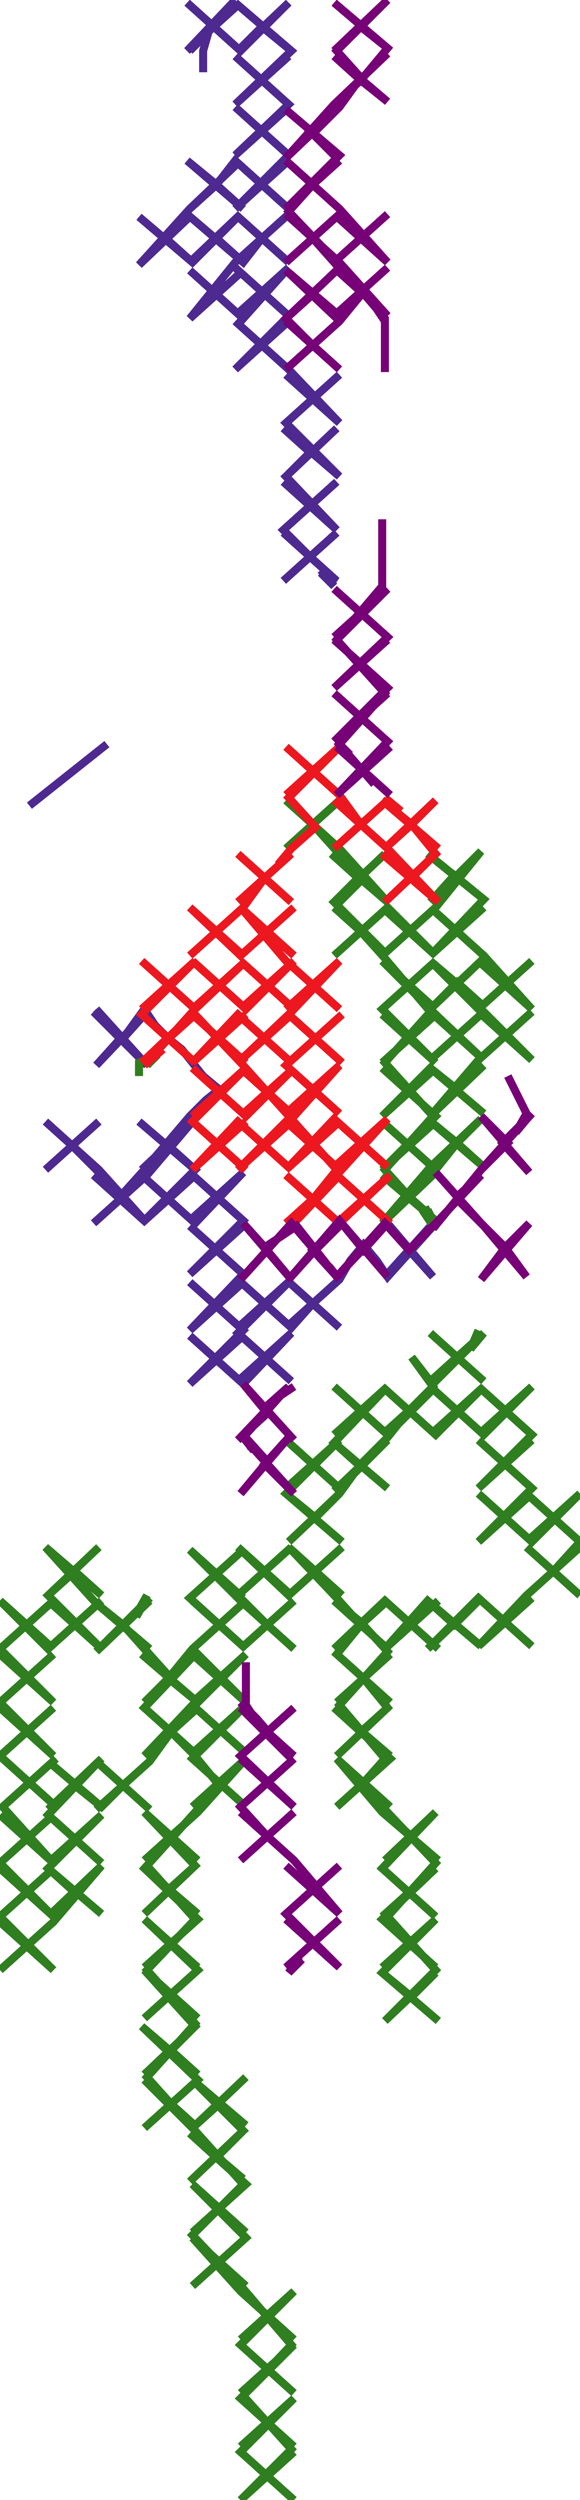 <svg version="1.1" xmlns="http://www.w3.org/2000/svg" xmlns:xlink="http://www.w3.org/1999/xlink" xmlns:ev="http://www.w3.org/2001/xml-events" width="217" height="934" viewBox="-108 -467 217 934"><path d="M -32,-440 -32,-448 -30,-455 -37,-448 -20,-467 -38,-448 -18,-466 -28,-457 -18,-448 -38,-466 -18,-448 0,-466 -19,-448 -10,-457 1,-448 -20,-466 1,-448 -20,-428 0,-446 -10,-437 0,-428 -20,-446 0,-428 -20,-409 0,-427 -10,-418 0,-409 -20,-427 0,-409 -20,-389 0,-407 -10,-398 -20,-407 0,-389 -20,-407 -27,-398 -38,-407 -17,-389 -27,-398 -37,-389 -18,-407 -37,-389 -56,-368 -36,-387 -46,-378 -36,-369 -56,-386 -36,-369 -18,-387 -37,-369 -27,-378 -17,-369 -38,-387 -17,-369 -10,-378 -20,-387 0,-369 -10,-378 0,-387 -20,-369 -37,-348 -17,-366 -27,-357 -17,-348 -37,-366 -17,-348 0,-367 -20,-349 -10,-358 0,-349 -20,-367 0,-349 -20,-329 0,-347 -10,-338 0,-329 -20,-347 0,-329 19,-309 -1,-327 9,-318 -1,-309 19,-327 -1,-309 19,-289 -2,-307 8,-298 -1,-289 18,-307 -1,-289 18,-269 -2,-287 8,-278 -2,-269 18,-287 -2,-269 8,-259 18,-268 -2,-250 8,-259 18,-250 -2,-268 18,-250 12,-253 17,-249 12,-254 17,-248 12,-253" fill="none" stroke="#4e2990" stroke-width="3" /><path d="M -68,-189 -97,-166" fill="none" stroke="#4e2990" stroke-width="3" /><path d="M -73,-89 -67,-84 -72,-90 -53,-69 -73,-89 -63,-79 -72,-69 -53,-89 -62,-79 -54,-90 -50,-84 -45,-79 -40,-75 -36,-70 -32,-65 -26,-60 -31,-56 -37,-50 -54,-30 -63,-20 -72,-30 -81,-39 -71,-48 -91,-30 -81,-39 -91,-48 -71,-30 -53,-10 -73,-28 -63,-19 -53,-28 -73,-10 -53,-28 -36,-48 -55,-30 -45,-39 -35,-30 -56,-48 -35,-30 -55,-10 -35,-28 -45,-19 -35,-10 -55,-28 -35,-10 -17,-29 -37,-11 -27,-20 -17,-11 -37,-29 -17,-11 -37,9 -17,-9 -27,0 -17,9 -37,-9 -17,9 -37,30 -17,12 -27,21 -17,30 -37,12 -17,30 -37,50 -17,32 -27,41 -17,50 -37,32 -17,50 1,31 -19,49 -9,40 -19,31 1,49 -19,31 1,11 -19,29 -9,20 1,29 -19,11 1,29 9,20 19,29 -1,11 9,20 19,11 -1,29 19,11 23,4 28,-2 33,4 37,10 55,-10 36,10 45,0 54,10 37,-10 45,0 54,-10 50,-5 55,-10 50,-5 54,-9 54,-9" fill="none" stroke="#4e2990" stroke-width="3" /><path d="M 54,-9" fill="none" stroke="#2f7e20" stroke-width="3" /><path d="M 45,-20 36,-30 54,-50 36,-70 53,-89 36,-109 18,-129 27,-138 18,-149 9,-159 19,-168 -1,-150 9,-159 -1,-168 19,-150 37,-130 16,-148 26,-139 17,-130 36,-148 17,-130 37,-110 17,-128 27,-119 37,-128 17,-110 37,-128 55,-110 35,-128 45,-119 55,-128 35,-110 55,-128 72,-149 53,-130 62,-140 73,-131 52,-148 73,-131 53,-110 73,-128 63,-119 73,-110 53,-128 73,-110 91,-90 71,-108 81,-99 71,-90 91,-108 71,-90 53,-108 73,-91 63,-100 53,-90 73,-109 53,-90 35,-108 55,-90 45,-99 35,-90 55,-108 35,-90 55,-70 35,-88 45,-79 55,-88 35,-70 55,-88 73,-71 53,-89 63,-80 73,-89 53,-71 73,-89 91,-71 71,-89 81,-80 71,-71 91,-89 71,-71 53,-50 73,-69 63,-60 53,-68 73,-51 53,-68 35,-50 55,-68 45,-59 55,-50 35,-68 55,-50 35,-30 55,-48 45,-39 55,-30 35,-48 55,-30 63,-40 52,-49 73,-31 63,-40 72,-49 53,-31 35,-10 55,-29 45,-20 55,-11 35,-28 55,-11 50,-15 54,-9 51,-16 55,-9 52,-15" fill="none" stroke="#2f7e20" stroke-width="3" /><path d="M 71,30 68,37 73,31 54,50 63,40 53,31 73,49 63,40 73,31 53,49 46,40 54,51 45,60 37,70 27,80 19,91 0,109 19,91 10,100 -1,91 20,109 -1,91 19,71 -1,89 9,80 19,89 -1,71 19,89 37,71 17,90 27,81 17,72 37,89 17,72 37,51 17,69 27,60 37,69 17,51 37,69 55,51 35,69 45,60 55,69 35,51 55,69 73,51 53,69 63,60 73,69 53,51 73,69 91,51 71,69 81,60 91,69 71,51 91,69 71,89 91,71 81,80 91,89 71,71 91,89 71,109 91,91 81,100 91,109 71,91 91,109 109,91 89,109 99,100 109,109 89,91 109,109 99,120 89,111 109,129 99,120 89,129 109,111 89,129 71,148 91,130 81,139 71,130 91,148 71,130 52,149 72,130 62,140 52,131 72,148 52,131 36,149 56,131 46,140 36,131 56,149 36,131 17,149 37,131 27,140 17,131 37,149 17,131 27,139 37,150 19,170 36,190 28,199 36,209 55,229 37,249 55,269 36,288 55,270 46,279 35,270 56,288 35,270 55,250 35,268 45,259 35,250 55,268 35,250 55,231 35,249 45,240 35,231 55,249 35,231 55,210 36,228 46,219 35,210 56,228 35,210 18,190 38,208 28,199 38,190 18,208 38,190 17,171 38,189 27,180 37,171 18,189 37,171 28,160 18,169 38,151 28,160 18,151 38,169 18,151 27,140 18,130 0,111 20,129 10,120 0,129 20,111 0,129 -19,111 1,129 -9,120 -19,129 1,111 -19,129 -8,140 -18,149 2,131 -8,140 2,149 -18,131 -37,112 -17,130 -27,121 -37,130 -17,112 -37,130 -16,149 -36,131 -26,140 -36,149 -16,131 -36,149 -45,160 -54,149 -62,140 -72,150 -52,131 -62,140 -72,132 -52,149 -72,132 -91,111 -70,129 -80,120 -90,129 -71,111 -90,129 -70,149 -90,131 -80,140 -90,149 -70,131 -90,149 -108,131 -88,149 -98,140 -108,149 -88,131 -108,149 -88,169 -108,151 -98,160 -108,169 -88,151 -108,169 -88,189 -108,171 -98,180 -108,189 -88,171 -108,189 -87,208 -107,190 -97,199 -107,208 -87,190 -107,208 -88,229 -108,211 -98,220 -108,229 -88,211 -108,229 -88,249 -108,231 -98,240 -108,249 -88,231 -108,249 -88,269 -108,251 -98,260 -88,251 -108,269 -88,251 -70,230 -90,249 -80,240 -90,231 -70,248 -90,231 -70,211 -90,229 -80,220 -90,211 -70,229 -90,211 -70,190 -90,209 -80,200 -70,208 -90,191 -70,208 -62,200 -52,209 -72,191 -62,200 -52,191 -72,209 -52,191 -44,180 -35,189 -26,200 -35,210 -53,230 -35,250 -53,269 -35,289 -53,309 -35,329 -17,349 -36,368 -17,388 1,409 -17,428 1,448 -18,467 2,449 -8,458 -18,449 2,467 -18,449 2,429 -18,447 -8,438 -18,429 2,447 -18,429 2,409 -18,427 -8,418 -18,409 2,427 -18,409 2,389 -18,407 -8,398 -18,389 2,407 -18,389 -36,369 -16,387 -26,378 -16,369 -36,387 -16,369 -36,349 -16,367 -26,358 -16,349 -36,367 -16,349 -37,330 -17,347 -27,339 -17,329 -37,348 -17,329 -36,310 -16,327 -26,319 -36,328 -16,309 -36,328 -54,310 -34,328 -44,319 -34,310 -54,328 -34,310 -55,290 -34,308 -44,299 -35,290 -54,308 -35,290 -54,269 -34,287 -44,278 -34,269 -54,287 -34,269 -54,250 -34,268 -44,259 -34,250 -54,268 -34,250 -55,230 -34,248 -45,239 -35,230 -54,248 -35,230 -54,210 -34,228 -44,219 -34,210 -54,228 -34,210 -16,190 -36,208 -26,199 -36,190 -16,208 -36,190 -16,170 -36,188 -26,179 -36,170 -16,188 -36,170 -54,189 -34,171 -44,180 -54,171 -34,189 -54,171 -35,151 -54,169 -45,160 -34,169 -55,151 -34,169 -16,151 -36,169 -26,160 -16,169 -36,151 -16,169 -35,150 -44,160 -53,150 -62,140 -52,130 -57,136 -53,129 -57,137 -53,130 -56,135" fill="none" stroke="#2f7e20" stroke-width="3" /><path d="M -56,-65 -56,-70 -49,-73 -53,-69 -53,-69" fill="none" stroke="#2f7e20" stroke-width="3" /><path d="M -53,-69" fill="none" stroke="#ed171f" stroke-width="3" /><path d="M -47,-75 -54,-69 -36,-89 -17,-69 1,-49 18,-30 1,-9 19,-28 -1,-10 9,-19 19,-10 -1,-28 19,-10 38,-28 18,-10 28,-19 18,-28 38,-10 18,-28 37,-49 17,-31 27,-40 17,-49 37,-31 17,-49 -1,-30 19,-48 9,-39 -1,-48 19,-30 -1,-48 -19,-30 1,-48 -9,-39 -19,-48 1,-30 -19,-48 -36,-30 -16,-48 -26,-39 -36,-48 -16,-30 -36,-48 -16,-68 -36,-50 -26,-59 -16,-50 -36,-68 -16,-50 2,-68 -18,-50 -8,-59 2,-50 -18,-68 2,-50 19,-69 -1,-51 9,-60 -1,-69 19,-51 -1,-69 20,-88 0,-70 10,-79 0,-88 20,-70 0,-88 -19,-70 1,-88 -9,-79 -19,-88 1,-70 -19,-88 -36,-70 -16,-88 -26,-79 -36,-88 -16,-70 -36,-88 -55,-70 -35,-88 -45,-79 -55,-88 -35,-70 -55,-88 -35,-108 -55,-90 -45,-99 -35,-90 -55,-108 -35,-90 -16,-108 -36,-90 -26,-99 -16,-90 -36,-108 -16,-90 2,-108 -18,-90 -8,-99 2,-90 -18,-108 2,-90 19,-108 -1,-90 9,-99 -1,-108 19,-90 -1,-108 -18,-128 2,-110 -8,-119 -18,-110 2,-128 -18,-110 -37,-128 -17,-110 -27,-119 -17,-128 -37,-110 -17,-128 -9,-139 1,-130 -19,-148 -9,-139 1,-148 -19,-130 1,-148 -4,-144 1,-150 10,-158 0,-169 19,-188 -1,-170 9,-179 19,-170 -1,-188 19,-170 27,-159 37,-168 17,-150 27,-159 37,-150 17,-168 37,-150 56,-130 35,-148 46,-139 55,-148 36,-130 55,-148 46,-159 36,-150 55,-168 46,-159 35,-168 56,-150 35,-168 42,-164 36,-169 42,-164 36,-169 36,-169" fill="none" stroke="#ed171f" stroke-width="3" /><path d="M 36,-169" fill="none" stroke="#770176" stroke-width="3" /><path d="M 32,-174 19,-189 36,-208 18,-228 36,-248 32,-244 36,-248" fill="none" stroke="#770176" stroke-width="3" /><path d="M 36,-328 36,-348 19,-368 0,-388 18,-408 8,-418 19,-427 27,-438 18,-448 37,-467 17,-448 27,-457 37,-449 17,-466 37,-449 27,-437 17,-446 37,-429 27,-437 17,-428 37,-447 17,-428 -1,-408 19,-427 9,-417 19,-409 -1,-426 19,-409 -1,-389 19,-407 9,-398 19,-389 -1,-407 19,-389 37,-369 17,-387 27,-378 17,-369 37,-387 17,-369 9,-378 19,-387 -1,-369 9,-378 -1,-387 19,-369 37,-349 17,-367 27,-358 17,-349 37,-367 17,-349 -1,-366 19,-349 9,-357 -1,-348 19,-367 -1,-348 9,-338 19,-347 -1,-329 9,-338 19,-329 -1,-347 19,-329 9,-338 19,-347 28,-358 36,-348 32,-353 36,-347 32,-354 36,-348 33,-353" fill="none" stroke="#770176" stroke-width="3" /><path d="M 35,-273 35,-248 32,-243 35,-248 18,-228 37,-247 17,-229 27,-238 37,-229 17,-247 37,-229 17,-210 37,-228 27,-219 37,-210 17,-228 37,-210 17,-190 37,-208 27,-199 37,-190 17,-208 37,-190 18,-170 38,-188 28,-179 18,-188 38,-170 18,-188 23,-184 19,-189 23,-185 18,-190 22,-185" fill="none" stroke="#770176" stroke-width="3" /><path d="M 82,-65 89,-51 85,-44 90,-50 72,-30 91,-51 80,-40 90,-29 72,-50 82,-40 72,-30 54,-8 63,-19 73,-9 89,10 81,-1 90,-10 72,11 81,-1 72,-10 55,-29 63,-20 72,-28 55,-10 45,0 36,-10 18,10 37,-10 28,0 19,-11 37,10 19,-11 0,11 9,1 20,-10 9,0 19,11 1,-10 -18,11 -8,0 -17,-10 1,11 -9,-1 3,-9 18,10 13,4 18,10 14,5 19,11 15,6" fill="none" stroke="#770176" stroke-width="3" /><path d="M 2,51 -4,55 0,51 -19,71 -8,61 -17,50 2,71 -9,59 0,51 -17,70 2,91 -9,80 0,70 -18,91 -8,79 -17,69 -13,74 -17,70 -13,75 -17,69 -14,74" fill="none" stroke="#770176" stroke-width="3" /><path d="M -16,154 -16,170 -12,176 -18,169 -12,175 1,190 -18,171 2,189 -8,180 -18,189 2,171 -18,189 2,208 -18,190 -8,199 -18,208 2,190 -18,208 -8,219 2,210 -18,228 -8,219 2,228 -18,210 2,228 19,248 -1,230 9,239 -1,248 19,230 -1,248 19,268 -1,250 9,259 -1,268 19,250 -1,268 4,264 0,270 5,265 0,270 5,265" fill="none" stroke="#770176" stroke-width="3" /></svg>